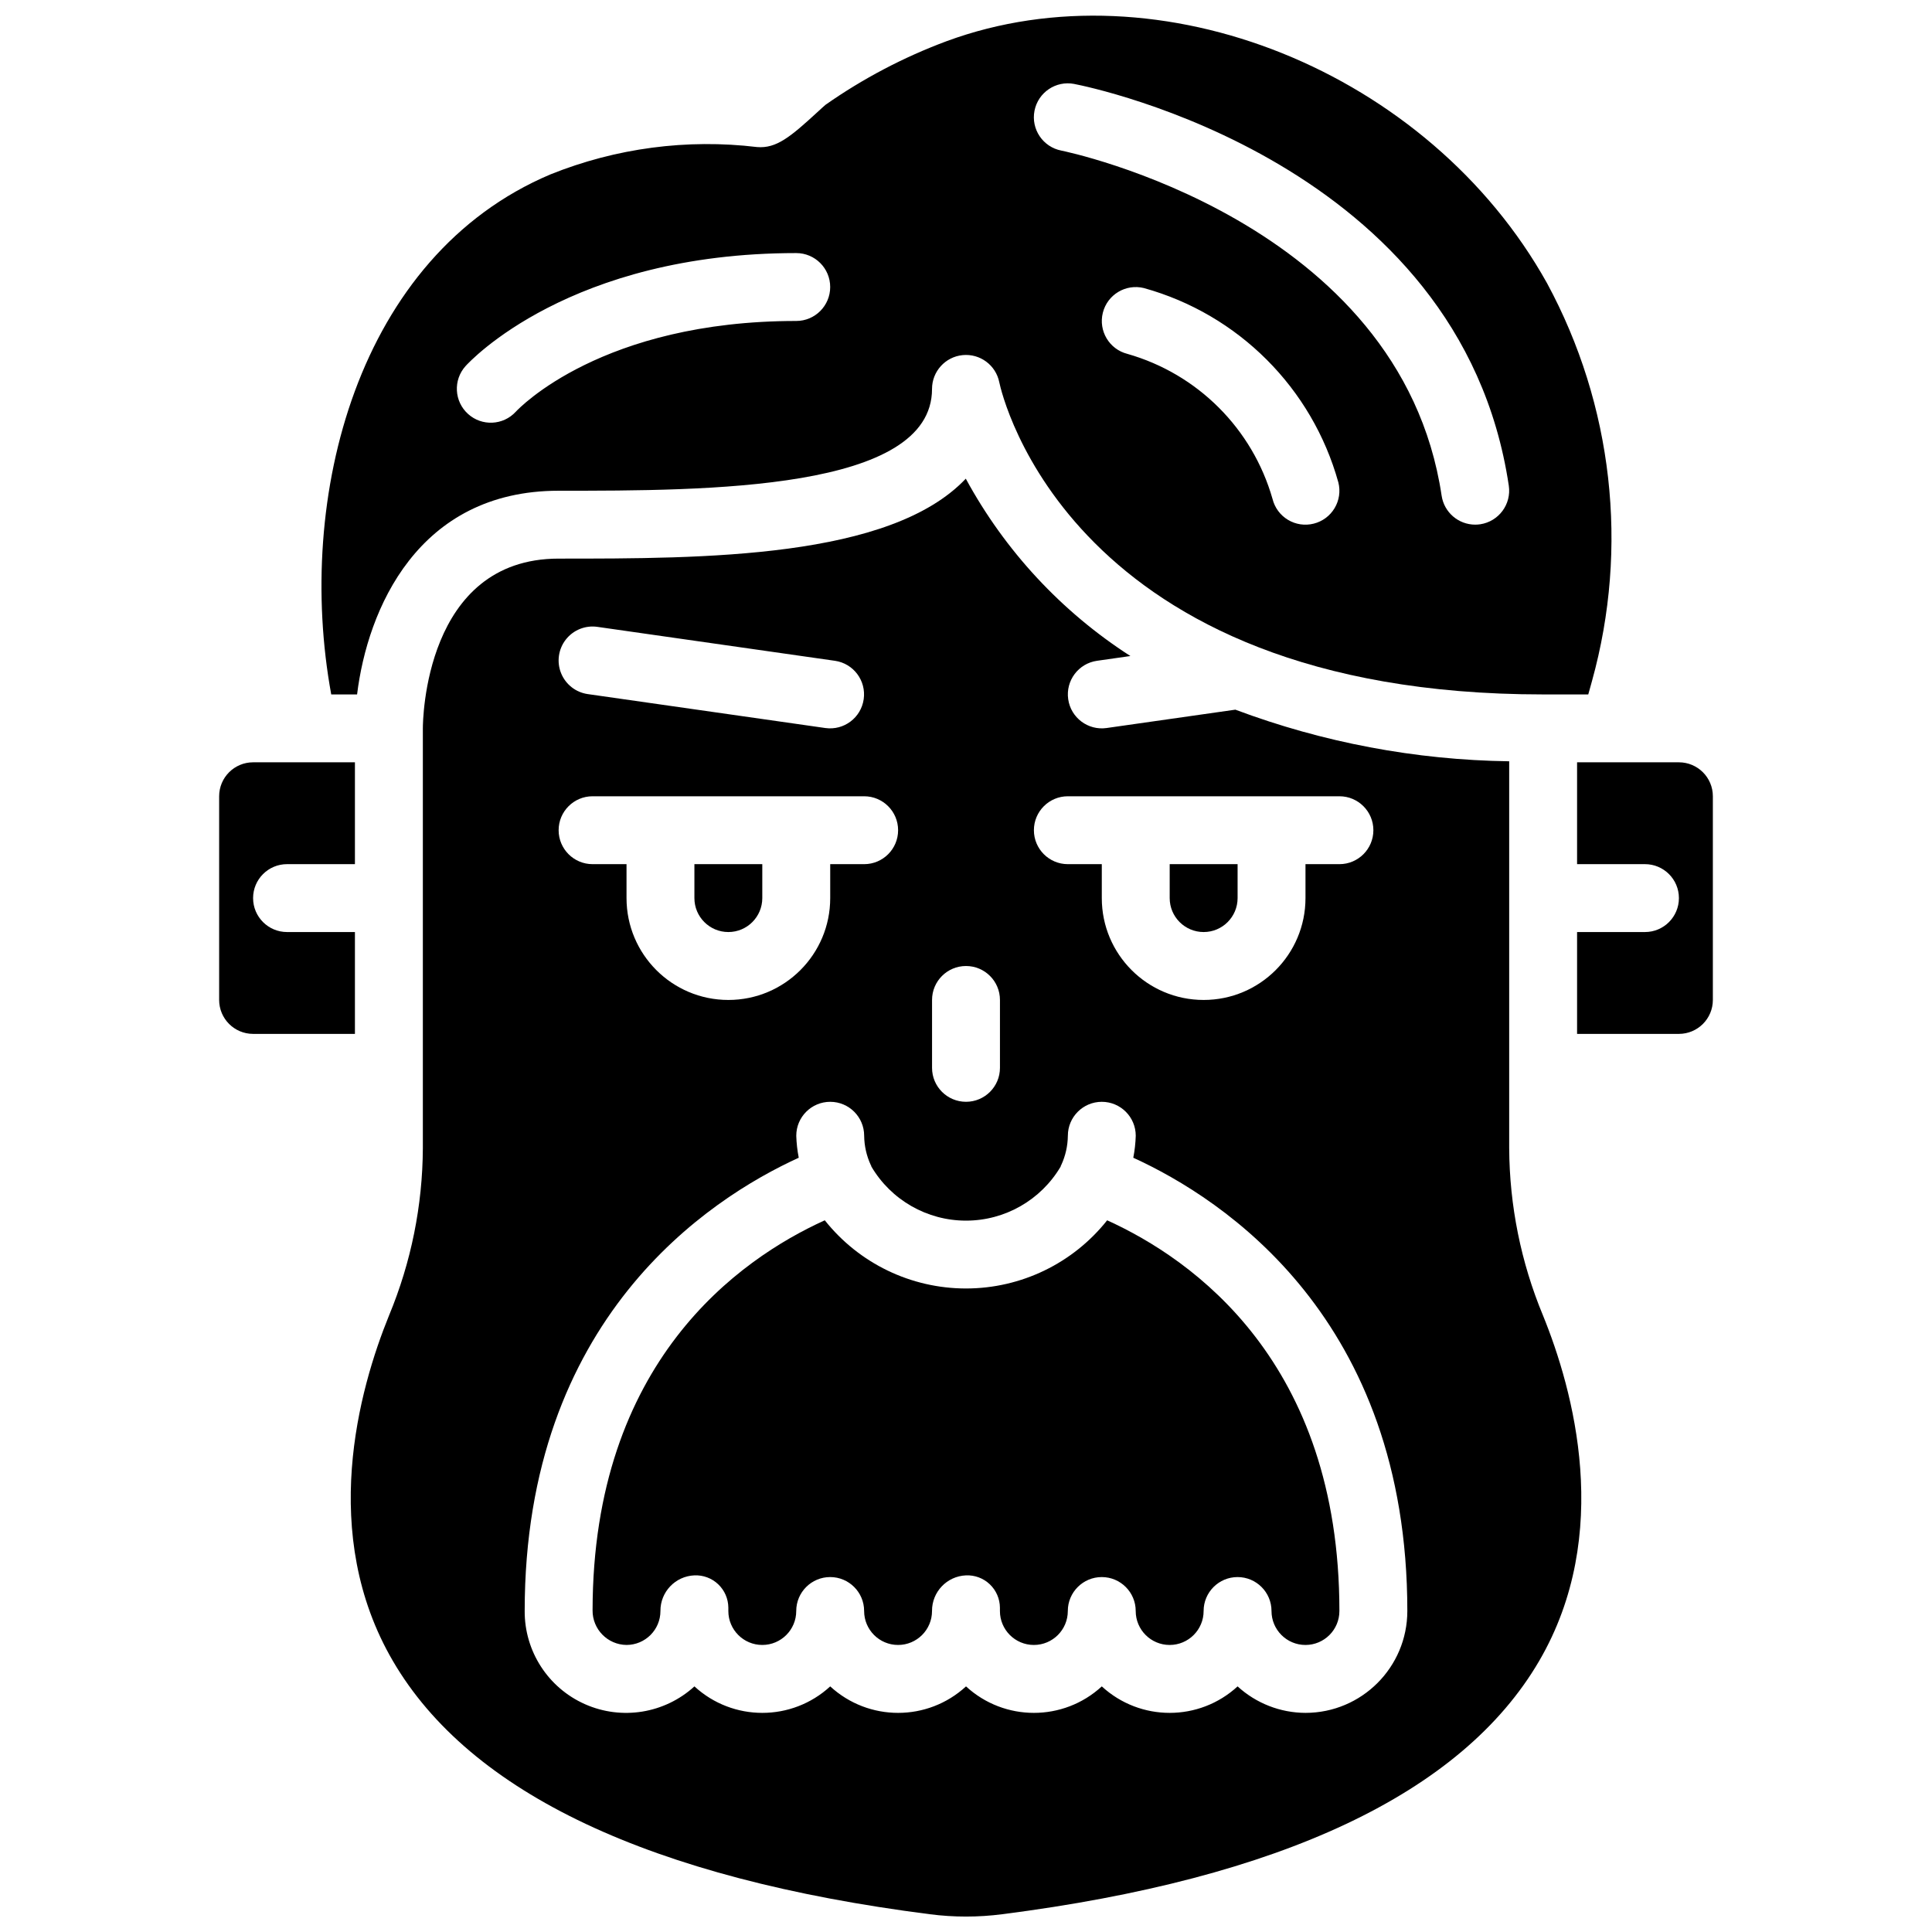 <?xml version="1.0" encoding="UTF-8"?>
<!-- Uploaded to: ICON Repo, www.iconrepo.com, Generator: ICON Repo Mixer Tools -->
<svg width="800px" height="800px" version="1.1" viewBox="144 144 512 512" xmlns="http://www.w3.org/2000/svg">
 <defs>
  <clipPath id="b">
   <path d="m229 148.09h343v180.91h-343z"/>
  </clipPath>
  <clipPath id="a">
   <path d="m236 270h328v381.9h-328z"/>
  </clipPath>
 </defs>
 <path d="m462.98 391c4.965 0 8.992-4.027 8.996-8.996v-8.996h-17.996v8.996c0.004 4.969 4.031 8.996 9 8.996z"/>
 <g clip-path="url(#b)">
  <path d="m238.63 328.03c2.754-22.477 16.066-53.98 53.406-53.98 39.402 0 98.961 0 98.961-26.992 0.004-4.621 3.512-8.492 8.109-8.949 4.602-0.453 8.801 2.652 9.711 7.184 0.703 3.34 18.758 82.738 144.12 82.738h11.969c0.32-1.203 0.684-2.375 1-3.594 9.797-35.352 5.523-73.125-11.926-105.39-31.312-56.16-102.7-84.941-159.15-64.121-11.363 4.231-22.141 9.895-32.066 16.852-0.336 0.273-1.195 1.074-2.215 2.004-7.133 6.555-10.832 9.602-15.902 9.191-18.57-2.231-37.406 0.262-54.762 7.238-51.207 21.629-67.672 85.617-58.105 137.82zm253.51-45.258c-2.316 0.586-4.766 0.223-6.812-1.008-2.047-1.227-3.519-3.219-4.094-5.535-5.309-18.609-19.859-33.152-38.473-38.449-4.801-1.223-7.703-6.102-6.496-10.91 1.211-4.805 6.082-7.723 10.891-6.527 25.027 6.949 44.578 26.504 51.527 51.527 0.582 2.312 0.219 4.766-1.012 6.809-1.227 2.047-3.219 3.519-5.531 4.094zm-63.453-116.52c4.176 0.801 102.37 20.742 115.16 106.46 0.727 4.914-2.66 9.488-7.574 10.227-0.441 0.062-0.887 0.094-1.336 0.098-4.453-0.008-8.23-3.266-8.891-7.672-10.895-73.035-99.875-91.281-100.78-91.457-4.875-0.945-8.062-5.668-7.117-10.543 0.949-4.879 5.668-8.062 10.543-7.117zm-161.33 74.785c1.098-1.223 27.66-29.969 87.656-29.969 4.969 0 8.996 4.027 8.996 8.996s-4.027 8.996-8.996 8.996c-51.441 0-73.414 23.082-74.328 24.055-3.344 3.641-9 3.898-12.66 0.578-3.664-3.32-3.961-8.973-0.668-12.656z"/>
 </g>
 <path d="m238.06 391h-17.992c-4.969 0-8.996-4.027-8.996-8.996s4.027-8.996 8.996-8.996h17.992v-26.988h-26.988c-4.969 0.004-8.992 4.027-8.996 8.996v53.98c0.004 4.965 4.027 8.992 8.996 8.996h26.988z"/>
 <path d="m337.02 391c4.965 0 8.992-4.027 8.996-8.996v-8.996h-17.992v8.996c0 4.969 4.027 8.996 8.996 8.996z"/>
 <g clip-path="url(#a)">
  <path d="m543.95 448.29v-102.54c-24.797-0.344-49.348-4.973-72.57-13.68l-34.117 4.863c-4.918 0.703-9.477-2.715-10.18-7.633-0.707-4.922 2.711-9.48 7.633-10.184l8.848-1.262c-18.262-11.75-33.266-27.914-43.621-47-20.059 21.184-69.496 21.184-107.9 21.184-35.574 0-35.984 43.148-35.984 44.984v111.26c-0.074 15.203-3.113 30.246-8.945 44.289-8.047 19.777-18.625 57.984 1.012 91.617 20.477 35.074 68.352 57.652 142.29 67.105 6.363 0.824 12.805 0.824 19.168 0 73.941-9.453 121.82-32.031 142.3-67.105 19.637-33.633 9.059-71.84 1.008-91.617-5.832-14.043-8.867-29.086-8.941-44.289zm-116.96-93.27h71.973c4.969 0 8.996 4.027 8.996 8.996s-4.027 8.996-8.996 8.996h-8.996v8.996c0 14.906-12.086 26.992-26.988 26.992-14.906 0-26.992-12.086-26.992-26.992v-8.996h-8.996c-4.969 0-8.996-4.027-8.996-8.996s4.027-8.996 8.996-8.996zm-35.988 53.98c0-4.969 4.031-8.996 9-8.996s8.996 4.027 8.996 8.996v17.992c0 4.969-4.027 8.996-8.996 8.996s-9-4.027-9-8.996zm-88.691-98.875 62.977 8.996c4.906 0.719 8.305 5.269 7.602 10.176-0.699 4.91-5.238 8.324-10.148 7.641l-62.977-8.996c-3.184-0.453-5.879-2.574-7.078-5.559-1.195-2.984-0.711-6.379 1.273-8.906 1.984-2.531 5.172-3.809 8.352-3.352zm-1.273 44.895h71.973c4.969 0 8.996 4.027 8.996 8.996s-4.027 8.996-8.996 8.996h-8.996v8.996c0 14.906-12.082 26.992-26.988 26.992s-26.992-12.086-26.992-26.992v-8.996h-8.996c-4.969 0-8.996-4.027-8.996-8.996s4.027-8.996 8.996-8.996zm188.93 242.91c-6.664-0.02-13.078-2.523-17.992-7.019-10.172 9.359-25.816 9.359-35.988 0-10.168 9.359-25.816 9.359-35.984 0-10.172 9.359-25.816 9.359-35.988 0-10.168 9.359-25.816 9.359-35.984 0-7.883 7.191-19.266 9.039-29.016 4.711s-16.016-14.012-15.969-24.68c0-77.438 48.652-109.18 72.629-120.13-0.379-1.922-0.598-3.867-0.656-5.824 0-4.969 4.027-8.996 8.996-8.996s8.996 4.027 8.996 8.996c0.031 2.695 0.633 5.348 1.77 7.793 0.023 0.062 0.078 0.102 0.102 0.168 0.023 0.062 0.008 0.125 0.031 0.188 5.231 8.887 14.773 14.344 25.086 14.344 10.316 0 19.859-5.453 25.094-14.34 0.02-0.066 0.004-0.129 0.027-0.191 0.023-0.066 0.078-0.105 0.105-0.172 1.133-2.441 1.734-5.098 1.766-7.789 0-4.969 4.027-8.996 8.996-8.996s8.996 4.027 8.996 8.996c-0.059 1.957-0.277 3.902-0.652 5.824 23.973 10.945 72.625 42.691 72.625 120.13-0.016 14.898-12.09 26.973-26.988 26.988z"/>
 </g>
 <path d="m588.93 346.02h-26.988v26.988h17.992c4.969 0 8.996 4.027 8.996 8.996s-4.027 8.996-8.996 8.996h-17.992v26.992h26.988c4.969-0.004 8.996-4.031 8.996-8.996v-53.98c0-4.969-4.027-8.992-8.996-8.996z"/>
 <path d="m437.41 467.39c-9.062 11.418-22.84 18.07-37.414 18.07-14.578 0-28.355-6.652-37.418-18.07-22.75 10.32-61.461 37.539-61.539 103.35-0.051 5.016 3.973 9.129 8.988 9.188 4.969-0.004 8.996-4.027 8.996-8.996-0.035-5.059 3.945-9.234 9-9.445 2.336-0.102 4.617 0.75 6.312 2.363 1.695 1.613 2.664 3.844 2.684 6.188v0.895c0 4.969 4.027 8.996 8.996 8.996s8.996-4.027 8.996-8.996 4.027-8.996 8.996-8.996 8.996 4.027 8.996 8.996 4.027 8.996 8.996 8.996 8.996-4.027 8.996-8.996c-0.035-5.059 3.945-9.234 9-9.445 2.336-0.102 4.617 0.75 6.312 2.363 1.695 1.613 2.664 3.844 2.684 6.188v0.895c0 4.969 4.027 8.996 8.996 8.996s8.996-4.027 8.996-8.996 4.027-8.996 8.996-8.996 8.996 4.027 8.996 8.996 4.027 8.996 8.996 8.996 9-4.027 9-8.996 4.027-8.996 8.996-8.996 8.996 4.027 8.996 8.996 4.027 8.996 8.996 8.996 8.996-4.027 8.996-8.996c0-65.953-38.773-93.207-61.547-103.54z"/>
</svg>